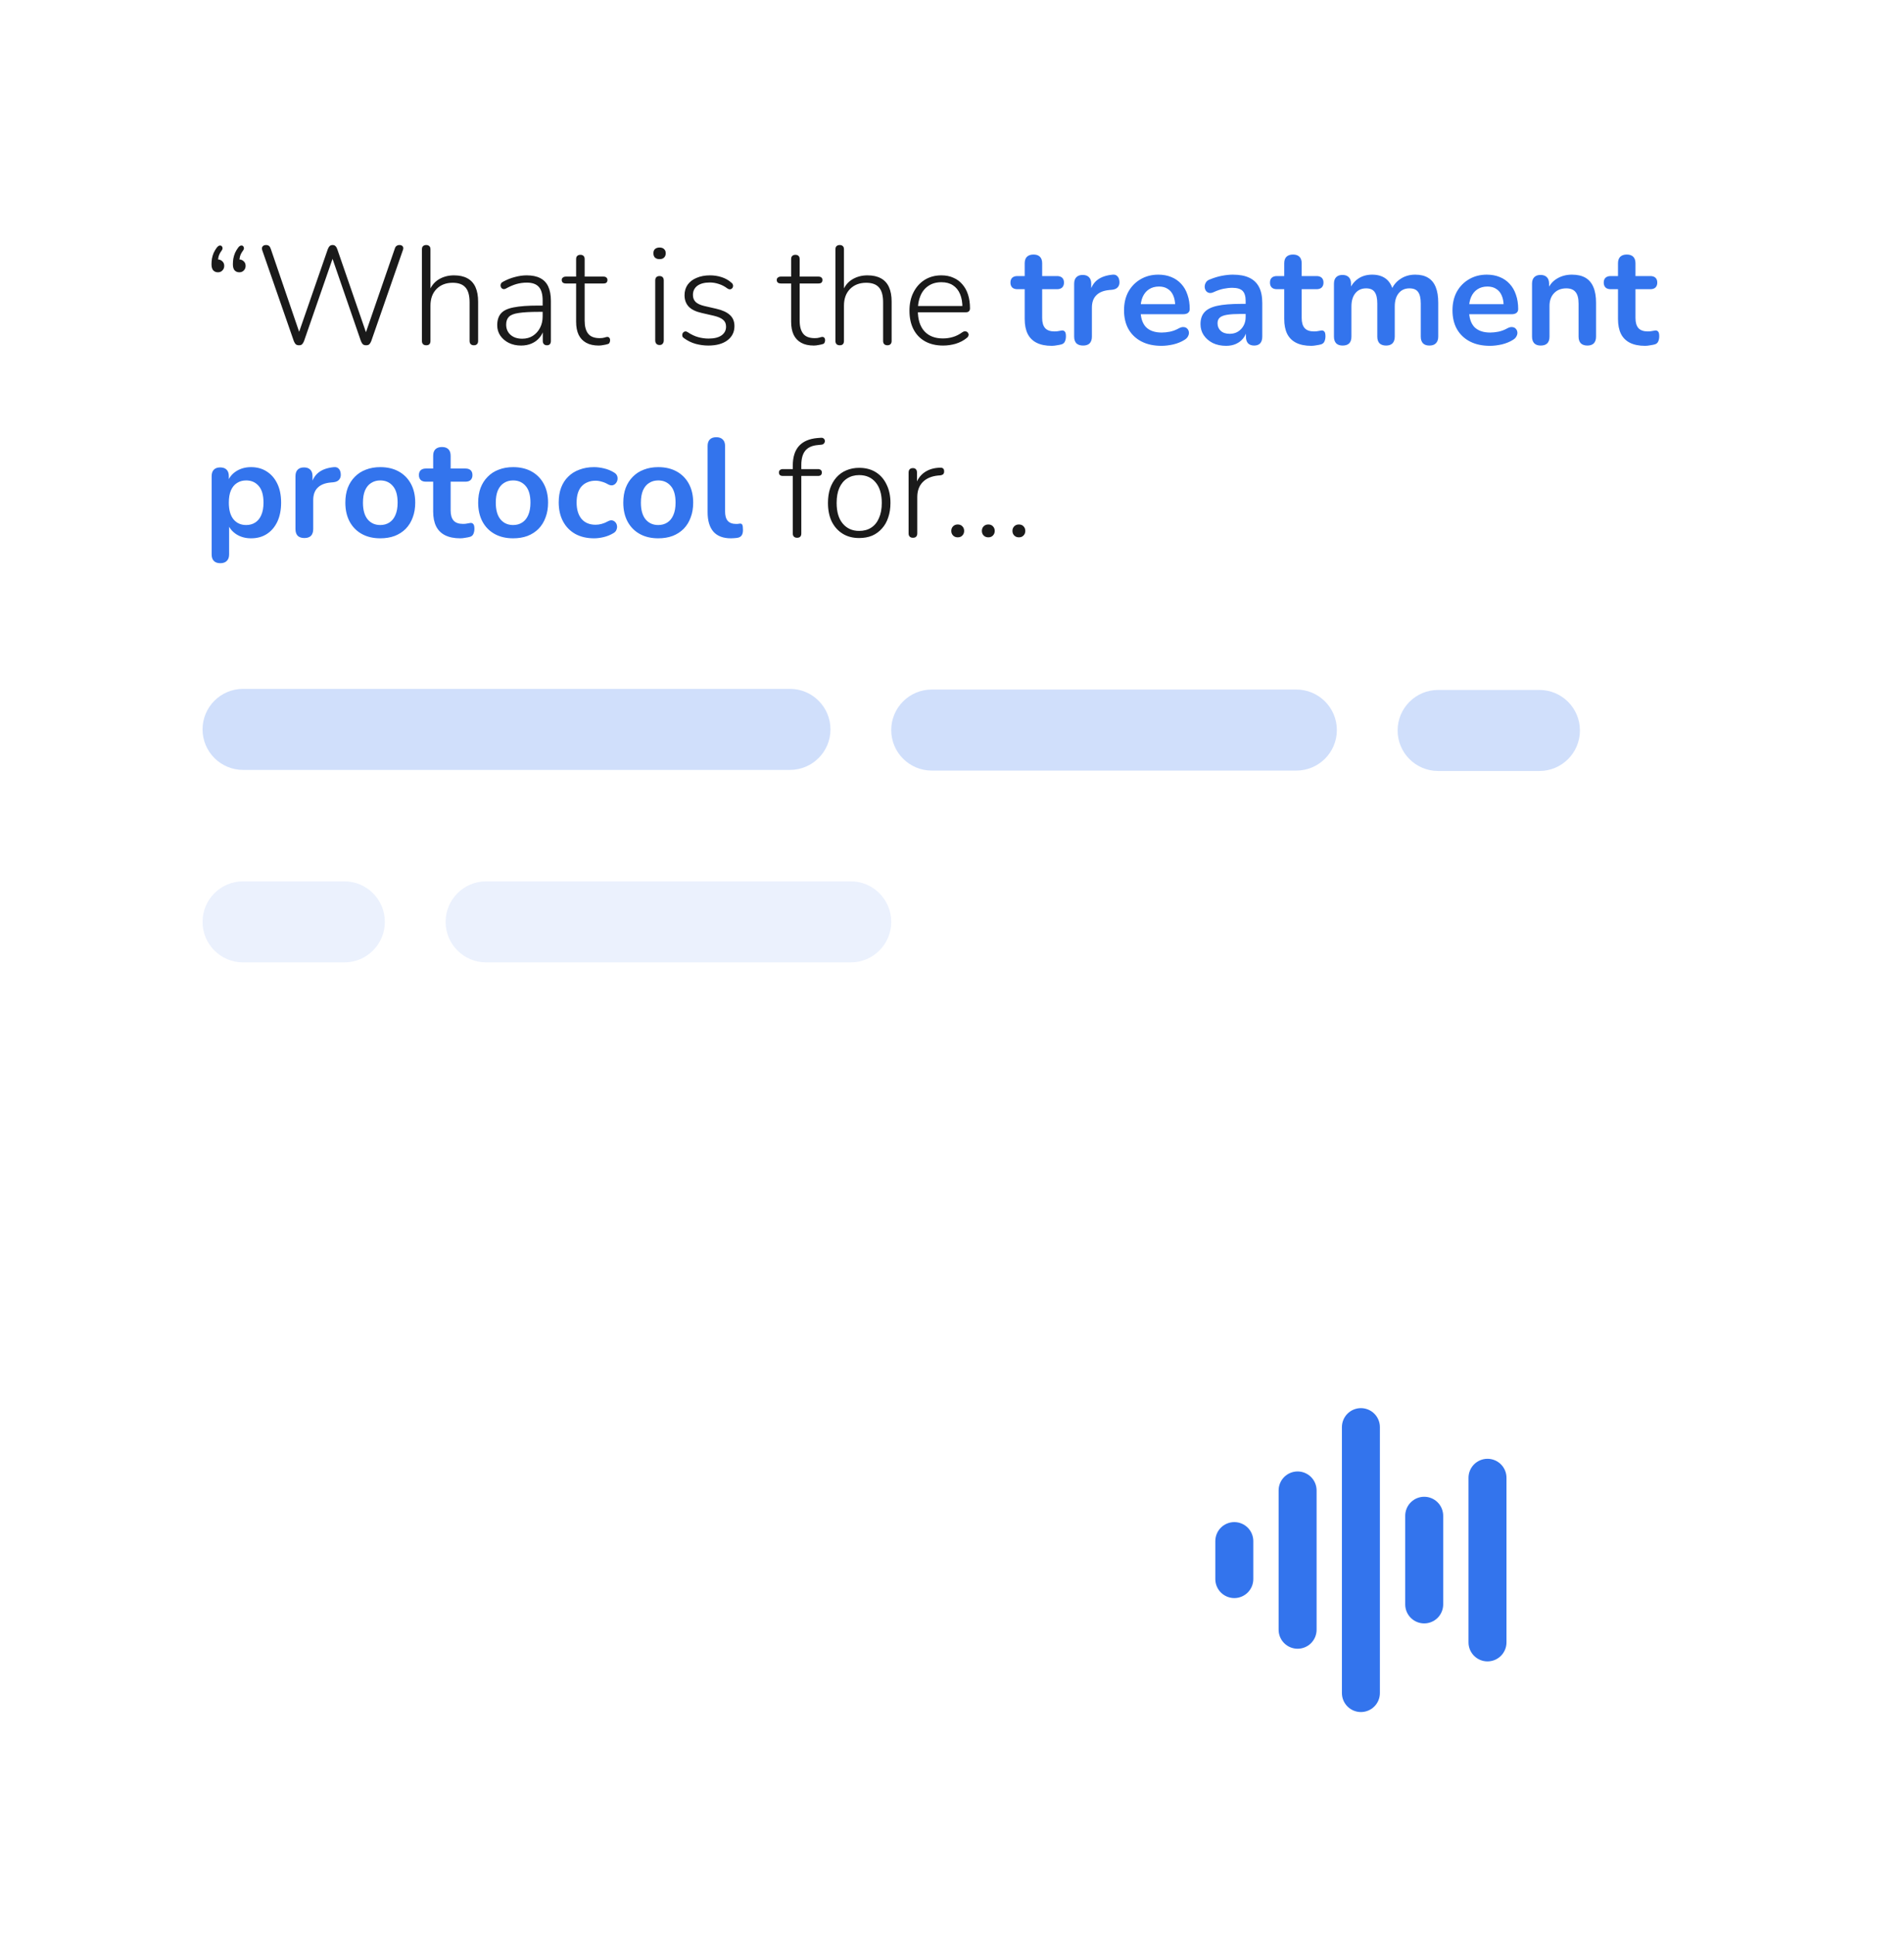 <svg width="188" height="191" viewBox="0 0 188 191" fill="none" xmlns="http://www.w3.org/2000/svg">
<g clip-path="url(#clip0_4422_41929)">
<g filter="url(#filter0_d_4422_41929)">
<path d="M183 27C183 20.635 180.471 14.53 175.971 10.029C171.47 5.529 165.365 3 159 3H27C20.635 3 14.53 5.529 10.029 10.029C5.529 14.53 3 20.635 3 27V91C3 97.365 5.529 103.47 10.029 107.971C14.53 112.471 20.635 115 27 115H148.56C154.804 115.001 160.801 117.435 165.28 121.785L176.21 132.407C176.774 132.956 177.487 133.326 178.26 133.472C179.033 133.617 179.832 133.531 180.557 133.225C181.282 132.919 181.9 132.406 182.334 131.75C182.769 131.094 183.001 130.325 183 129.538V27Z" fill="white"/>
</g>
<path d="M34 87H24C21.791 87 20 88.791 20 91C20 93.209 21.791 95 24 95H34C36.209 95 38 93.209 38 91C38 88.791 36.209 87 34 87Z" fill="#EBF1FD"/>
<path d="M84 87H48C45.791 87 44 88.791 44 91C44 93.209 45.791 95 48 95H84C86.209 95 88 93.209 88 91C88 88.791 86.209 87 84 87Z" fill="#EBF1FD"/>
<g filter="url(#filter1_d_4422_41929)">
<path d="M135 182C150.464 182 163 169.464 163 154C163 138.536 150.464 126 135 126C119.536 126 107 138.536 107 154C107 169.464 119.536 182 135 182Z" fill="white"/>
</g>
<path d="M21.422 24.421C21.505 24.319 21.587 24.26 21.67 24.241C21.753 24.223 21.822 24.237 21.877 24.283C21.932 24.329 21.965 24.393 21.974 24.476C21.983 24.559 21.946 24.655 21.863 24.766C21.735 24.941 21.643 25.12 21.587 25.304C21.541 25.488 21.518 25.658 21.518 25.815L21.463 25.608C21.666 25.608 21.827 25.668 21.946 25.787C22.075 25.898 22.14 26.049 22.14 26.243C22.14 26.427 22.08 26.578 21.96 26.698C21.85 26.818 21.702 26.878 21.518 26.878C21.325 26.878 21.169 26.813 21.049 26.684C20.939 26.546 20.883 26.349 20.883 26.091C20.883 25.916 20.897 25.732 20.925 25.539C20.962 25.336 21.021 25.138 21.104 24.945C21.196 24.752 21.302 24.577 21.422 24.421ZM23.534 24.421C23.616 24.319 23.699 24.26 23.782 24.241C23.865 24.223 23.934 24.237 23.989 24.283C24.044 24.329 24.076 24.393 24.086 24.476C24.095 24.559 24.058 24.655 23.975 24.766C23.846 24.941 23.754 25.12 23.699 25.304C23.653 25.488 23.63 25.658 23.63 25.815L23.575 25.608C23.777 25.608 23.939 25.668 24.058 25.787C24.187 25.898 24.251 26.049 24.251 26.243C24.251 26.427 24.192 26.578 24.072 26.698C23.962 26.818 23.814 26.878 23.63 26.878C23.437 26.878 23.28 26.813 23.161 26.684C23.05 26.546 22.995 26.349 22.995 26.091C22.995 25.916 23.009 25.732 23.037 25.539C23.073 25.336 23.133 25.138 23.216 24.945C23.308 24.752 23.414 24.577 23.534 24.421ZM29.522 34.083C29.393 34.083 29.287 34.051 29.204 33.986C29.131 33.913 29.066 33.807 29.011 33.669L25.892 24.697C25.846 24.549 25.855 24.43 25.919 24.338C25.993 24.237 26.108 24.186 26.264 24.186C26.384 24.186 26.481 24.214 26.554 24.269C26.628 24.324 26.688 24.421 26.734 24.559L29.756 33.393H29.315L32.365 24.6C32.42 24.462 32.48 24.361 32.545 24.296C32.618 24.223 32.72 24.186 32.848 24.186C32.968 24.186 33.06 24.223 33.124 24.296C33.198 24.361 33.258 24.462 33.304 24.6L36.341 33.393H35.926L38.977 24.559C39.014 24.43 39.069 24.338 39.143 24.283C39.225 24.218 39.327 24.186 39.446 24.186C39.593 24.186 39.699 24.232 39.764 24.324C39.837 24.416 39.842 24.54 39.778 24.697L36.658 33.669C36.603 33.807 36.538 33.913 36.465 33.986C36.391 34.051 36.285 34.083 36.147 34.083C36.019 34.083 35.913 34.051 35.83 33.986C35.756 33.913 35.692 33.807 35.637 33.669L32.697 25.152H32.973L30.019 33.669C29.964 33.807 29.899 33.913 29.826 33.986C29.761 34.051 29.66 34.083 29.522 34.083ZM42.089 34.083C41.95 34.083 41.845 34.046 41.771 33.972C41.697 33.899 41.661 33.793 41.661 33.655V24.614C41.661 24.467 41.697 24.361 41.771 24.296C41.845 24.223 41.95 24.186 42.089 24.186C42.217 24.186 42.319 24.223 42.392 24.296C42.466 24.361 42.503 24.467 42.503 24.614V28.865H42.337C42.521 28.313 42.834 27.894 43.276 27.609C43.727 27.324 44.242 27.181 44.822 27.181C45.355 27.181 45.797 27.278 46.147 27.471C46.505 27.664 46.772 27.954 46.947 28.341C47.122 28.727 47.209 29.206 47.209 29.776V33.655C47.209 33.793 47.173 33.899 47.099 33.972C47.025 34.046 46.924 34.083 46.795 34.083C46.657 34.083 46.551 34.046 46.478 33.972C46.404 33.899 46.367 33.793 46.367 33.655V29.845C46.367 29.174 46.234 28.686 45.967 28.382C45.7 28.069 45.277 27.913 44.697 27.913C44.035 27.913 43.501 28.12 43.096 28.534C42.7 28.939 42.503 29.486 42.503 30.177V33.655C42.503 33.94 42.365 34.083 42.089 34.083ZM51.455 34.11C51.004 34.11 50.599 34.023 50.24 33.848C49.891 33.673 49.61 33.434 49.398 33.13C49.196 32.827 49.095 32.486 49.095 32.109C49.095 31.612 49.219 31.221 49.467 30.936C49.716 30.65 50.134 30.453 50.723 30.342C51.312 30.223 52.122 30.163 53.153 30.163H53.746V30.784H53.166C52.338 30.784 51.69 30.821 51.22 30.894C50.76 30.959 50.438 31.083 50.254 31.267C50.07 31.451 49.978 31.709 49.978 32.04C49.978 32.454 50.121 32.79 50.406 33.048C50.691 33.305 51.078 33.434 51.565 33.434C51.961 33.434 52.306 33.342 52.6 33.158C52.904 32.965 53.144 32.703 53.318 32.371C53.493 32.04 53.581 31.663 53.581 31.239V29.666C53.581 29.049 53.456 28.603 53.208 28.327C52.959 28.042 52.564 27.899 52.021 27.899C51.671 27.899 51.331 27.945 50.999 28.037C50.677 28.129 50.332 28.276 49.964 28.479C49.863 28.534 49.771 28.552 49.688 28.534C49.614 28.516 49.555 28.479 49.509 28.424C49.472 28.368 49.444 28.304 49.426 28.23C49.417 28.148 49.43 28.069 49.467 27.996C49.504 27.922 49.569 27.862 49.66 27.816C50.047 27.605 50.438 27.448 50.834 27.347C51.239 27.236 51.63 27.181 52.007 27.181C52.55 27.181 52.996 27.273 53.346 27.457C53.705 27.641 53.967 27.917 54.133 28.285C54.307 28.654 54.395 29.128 54.395 29.707V33.655C54.395 33.793 54.363 33.899 54.298 33.972C54.234 34.046 54.137 34.083 54.008 34.083C53.88 34.083 53.778 34.046 53.705 33.972C53.631 33.899 53.594 33.793 53.594 33.655V32.385H53.732C53.65 32.744 53.502 33.052 53.291 33.31C53.079 33.568 52.817 33.765 52.504 33.903C52.191 34.041 51.841 34.11 51.455 34.11ZM59.122 34.11C58.625 34.11 58.211 34.018 57.88 33.834C57.548 33.65 57.3 33.388 57.134 33.048C56.969 32.698 56.886 32.27 56.886 31.764V27.982H55.864C55.745 27.982 55.648 27.954 55.575 27.899C55.501 27.835 55.464 27.747 55.464 27.637C55.464 27.535 55.501 27.457 55.575 27.402C55.648 27.338 55.745 27.305 55.864 27.305H56.886V25.58C56.886 25.433 56.923 25.327 56.996 25.263C57.07 25.189 57.176 25.152 57.314 25.152C57.443 25.152 57.544 25.189 57.617 25.263C57.691 25.327 57.728 25.433 57.728 25.58V27.305H59.591C59.72 27.305 59.817 27.338 59.881 27.402C59.946 27.457 59.978 27.535 59.978 27.637C59.978 27.747 59.946 27.835 59.881 27.899C59.817 27.954 59.72 27.982 59.591 27.982H57.728V31.654C57.728 32.215 57.843 32.643 58.073 32.937C58.303 33.232 58.685 33.379 59.219 33.379C59.403 33.379 59.554 33.361 59.674 33.324C59.803 33.278 59.909 33.255 59.992 33.255C60.056 33.255 60.111 33.282 60.157 33.337C60.212 33.393 60.24 33.48 60.24 33.6C60.24 33.673 60.222 33.747 60.185 33.821C60.157 33.894 60.102 33.94 60.019 33.959C59.918 33.995 59.78 34.028 59.605 34.055C59.43 34.092 59.269 34.11 59.122 34.11ZM65.125 34.055C64.987 34.055 64.881 34.014 64.808 33.931C64.734 33.848 64.697 33.738 64.697 33.6V27.692C64.697 27.545 64.734 27.434 64.808 27.361C64.881 27.287 64.987 27.25 65.125 27.25C65.254 27.25 65.355 27.287 65.429 27.361C65.502 27.434 65.539 27.545 65.539 27.692V33.6C65.539 33.738 65.502 33.848 65.429 33.931C65.364 34.014 65.263 34.055 65.125 34.055ZM65.125 25.58C64.932 25.58 64.78 25.529 64.67 25.428C64.568 25.327 64.518 25.184 64.518 25C64.518 24.816 64.568 24.678 64.67 24.586C64.78 24.485 64.932 24.434 65.125 24.434C65.318 24.434 65.466 24.485 65.567 24.586C65.677 24.678 65.733 24.816 65.733 25C65.733 25.184 65.677 25.327 65.567 25.428C65.466 25.529 65.318 25.58 65.125 25.58ZM69.938 34.11C69.524 34.11 69.11 34.055 68.696 33.945C68.291 33.834 67.904 33.646 67.536 33.379C67.463 33.333 67.412 33.278 67.384 33.213C67.366 33.14 67.361 33.066 67.371 32.992C67.389 32.919 67.421 32.859 67.467 32.813C67.522 32.758 67.587 32.725 67.66 32.716C67.734 32.707 67.812 32.73 67.895 32.785C68.254 33.025 68.604 33.19 68.944 33.282C69.285 33.374 69.625 33.42 69.966 33.42C70.527 33.42 70.955 33.314 71.249 33.103C71.544 32.891 71.691 32.606 71.691 32.247C71.691 31.953 71.594 31.727 71.401 31.571C71.217 31.405 70.913 31.272 70.49 31.17L69.289 30.894C68.71 30.765 68.282 30.558 68.006 30.273C67.73 29.979 67.591 29.601 67.591 29.141C67.591 28.746 67.693 28.401 67.895 28.106C68.107 27.812 68.401 27.586 68.778 27.43C69.165 27.264 69.607 27.181 70.104 27.181C70.508 27.181 70.895 27.241 71.263 27.361C71.631 27.48 71.953 27.664 72.229 27.913C72.303 27.968 72.349 28.032 72.367 28.106C72.395 28.18 72.395 28.253 72.367 28.327C72.349 28.391 72.312 28.447 72.257 28.493C72.202 28.539 72.137 28.562 72.064 28.562C71.99 28.562 71.912 28.534 71.829 28.479C71.562 28.276 71.281 28.129 70.987 28.037C70.693 27.936 70.394 27.885 70.09 27.885C69.556 27.885 69.142 27.996 68.847 28.216C68.562 28.437 68.42 28.736 68.42 29.114C68.42 29.399 68.507 29.629 68.682 29.804C68.866 29.979 69.151 30.112 69.538 30.204L70.739 30.48C71.337 30.618 71.783 30.825 72.078 31.101C72.372 31.368 72.519 31.732 72.519 32.192C72.519 32.781 72.284 33.25 71.815 33.6C71.355 33.94 70.729 34.11 69.938 34.11ZM80.352 34.11C79.855 34.11 79.441 34.018 79.11 33.834C78.779 33.65 78.53 33.388 78.365 33.048C78.199 32.698 78.116 32.27 78.116 31.764V27.982H77.095C76.975 27.982 76.879 27.954 76.805 27.899C76.731 27.835 76.695 27.747 76.695 27.637C76.695 27.535 76.731 27.457 76.805 27.402C76.879 27.338 76.975 27.305 77.095 27.305H78.116V25.58C78.116 25.433 78.153 25.327 78.227 25.263C78.3 25.189 78.406 25.152 78.544 25.152C78.673 25.152 78.774 25.189 78.848 25.263C78.921 25.327 78.958 25.433 78.958 25.58V27.305H80.822C80.951 27.305 81.047 27.338 81.112 27.402C81.176 27.457 81.208 27.535 81.208 27.637C81.208 27.747 81.176 27.835 81.112 27.899C81.047 27.954 80.951 27.982 80.822 27.982H78.958V31.654C78.958 32.215 79.073 32.643 79.303 32.937C79.533 33.232 79.915 33.379 80.449 33.379C80.633 33.379 80.785 33.361 80.904 33.324C81.033 33.278 81.139 33.255 81.222 33.255C81.286 33.255 81.341 33.282 81.388 33.337C81.443 33.393 81.47 33.48 81.47 33.6C81.47 33.673 81.452 33.747 81.415 33.821C81.388 33.894 81.332 33.94 81.249 33.959C81.148 33.995 81.01 34.028 80.835 34.055C80.661 34.092 80.5 34.11 80.352 34.11ZM82.918 34.083C82.78 34.083 82.674 34.046 82.601 33.972C82.527 33.899 82.49 33.793 82.49 33.655V24.614C82.49 24.467 82.527 24.361 82.601 24.296C82.674 24.223 82.78 24.186 82.918 24.186C83.047 24.186 83.148 24.223 83.222 24.296C83.296 24.361 83.332 24.467 83.332 24.614V28.865H83.167C83.351 28.313 83.664 27.894 84.105 27.609C84.556 27.324 85.072 27.181 85.651 27.181C86.185 27.181 86.627 27.278 86.976 27.471C87.335 27.664 87.602 27.954 87.777 28.341C87.952 28.727 88.039 29.206 88.039 29.776V33.655C88.039 33.793 88.002 33.899 87.929 33.972C87.855 34.046 87.754 34.083 87.625 34.083C87.487 34.083 87.381 34.046 87.308 33.972C87.234 33.899 87.197 33.793 87.197 33.655V29.845C87.197 29.174 87.064 28.686 86.797 28.382C86.53 28.069 86.107 27.913 85.527 27.913C84.864 27.913 84.331 28.12 83.926 28.534C83.53 28.939 83.332 29.486 83.332 30.177V33.655C83.332 33.94 83.194 34.083 82.918 34.083ZM93.126 34.11C92.436 34.11 91.843 33.972 91.346 33.696C90.849 33.42 90.467 33.025 90.2 32.509C89.933 31.994 89.8 31.382 89.8 30.674C89.8 29.974 89.933 29.367 90.2 28.851C90.467 28.327 90.835 27.917 91.305 27.623C91.783 27.328 92.331 27.181 92.947 27.181C93.398 27.181 93.794 27.259 94.134 27.416C94.484 27.563 94.778 27.779 95.018 28.065C95.266 28.341 95.455 28.681 95.584 29.086C95.712 29.482 95.777 29.933 95.777 30.439C95.777 30.568 95.74 30.664 95.666 30.729C95.602 30.793 95.51 30.825 95.39 30.825H90.407V30.204H95.252L95.031 30.384C95.031 29.85 94.953 29.399 94.797 29.031C94.64 28.654 94.406 28.364 94.093 28.161C93.789 27.959 93.412 27.858 92.961 27.858C92.455 27.858 92.027 27.977 91.677 28.216C91.328 28.447 91.065 28.769 90.89 29.183C90.716 29.588 90.628 30.057 90.628 30.591V30.66C90.628 31.543 90.844 32.224 91.277 32.703C91.709 33.172 92.317 33.407 93.099 33.407C93.439 33.407 93.766 33.361 94.079 33.268C94.401 33.176 94.714 33.02 95.018 32.799C95.11 32.735 95.197 32.703 95.28 32.703C95.372 32.703 95.445 32.725 95.501 32.772C95.565 32.818 95.606 32.877 95.625 32.951C95.653 33.015 95.648 33.089 95.611 33.172C95.584 33.245 95.524 33.314 95.432 33.379C95.137 33.618 94.783 33.802 94.369 33.931C93.955 34.051 93.541 34.11 93.126 34.11ZM78.707 53.083C78.569 53.083 78.463 53.046 78.389 52.972C78.315 52.899 78.279 52.793 78.279 52.655V46.982H77.299C77.179 46.982 77.082 46.954 77.009 46.899C76.944 46.835 76.912 46.747 76.912 46.637C76.912 46.535 76.944 46.457 77.009 46.402C77.082 46.338 77.179 46.306 77.299 46.306H78.499L78.279 46.526V45.974C78.279 45.128 78.481 44.479 78.886 44.028C79.291 43.577 79.894 43.315 80.694 43.241L81.067 43.214C81.168 43.204 81.246 43.223 81.302 43.269C81.366 43.306 81.407 43.356 81.426 43.421C81.453 43.485 81.458 43.554 81.439 43.628C81.421 43.692 81.384 43.752 81.329 43.807C81.283 43.853 81.223 43.881 81.15 43.89L80.763 43.931C80.193 43.977 79.774 44.166 79.507 44.497C79.249 44.819 79.121 45.289 79.121 45.905V46.499L78.996 46.306H80.763C80.892 46.306 80.989 46.338 81.053 46.402C81.118 46.457 81.15 46.535 81.15 46.637C81.15 46.747 81.118 46.835 81.053 46.899C80.989 46.954 80.892 46.982 80.763 46.982H79.121V52.655C79.121 52.94 78.983 53.083 78.707 53.083ZM84.831 53.11C84.205 53.11 83.662 52.968 83.202 52.682C82.742 52.397 82.383 51.997 82.125 51.482C81.877 50.966 81.753 50.354 81.753 49.646C81.753 49.121 81.822 48.647 81.96 48.224C82.107 47.801 82.314 47.437 82.581 47.134C82.857 46.821 83.184 46.586 83.561 46.43C83.947 46.264 84.371 46.181 84.831 46.181C85.466 46.181 86.013 46.324 86.473 46.609C86.933 46.894 87.288 47.299 87.536 47.824C87.794 48.339 87.923 48.947 87.923 49.646C87.923 50.18 87.849 50.658 87.702 51.081C87.564 51.505 87.357 51.868 87.081 52.172C86.814 52.475 86.492 52.71 86.115 52.876C85.737 53.032 85.309 53.11 84.831 53.11ZM84.831 52.407C85.291 52.407 85.687 52.301 86.018 52.089C86.358 51.868 86.616 51.551 86.791 51.137C86.975 50.722 87.067 50.226 87.067 49.646C87.067 48.772 86.864 48.095 86.46 47.617C86.064 47.138 85.521 46.899 84.831 46.899C84.38 46.899 83.984 47.01 83.644 47.23C83.312 47.442 83.055 47.755 82.871 48.169C82.696 48.574 82.609 49.066 82.609 49.646C82.609 50.529 82.811 51.21 83.216 51.689C83.621 52.167 84.159 52.407 84.831 52.407ZM90.143 53.083C90.005 53.083 89.899 53.046 89.826 52.972C89.752 52.899 89.715 52.793 89.715 52.655V46.651C89.715 46.503 89.752 46.393 89.826 46.319C89.899 46.246 90.005 46.209 90.143 46.209C90.272 46.209 90.369 46.246 90.433 46.319C90.507 46.393 90.543 46.503 90.543 46.651V47.879H90.406C90.571 47.336 90.866 46.917 91.289 46.623C91.721 46.328 92.237 46.177 92.835 46.167C92.945 46.158 93.037 46.181 93.111 46.236C93.184 46.292 93.221 46.379 93.221 46.499C93.231 46.628 93.203 46.729 93.138 46.802C93.074 46.867 92.968 46.908 92.821 46.927L92.628 46.94C91.975 47.005 91.468 47.221 91.109 47.589C90.751 47.957 90.571 48.454 90.571 49.08V52.655C90.571 52.793 90.534 52.899 90.461 52.972C90.396 53.046 90.29 53.083 90.143 53.083ZM94.564 53.041C94.38 53.041 94.228 52.982 94.109 52.862C93.989 52.742 93.929 52.59 93.929 52.407C93.929 52.222 93.989 52.071 94.109 51.951C94.228 51.831 94.38 51.772 94.564 51.772C94.757 51.772 94.909 51.831 95.02 51.951C95.139 52.071 95.199 52.222 95.199 52.407C95.199 52.59 95.139 52.742 95.02 52.862C94.909 52.982 94.757 53.041 94.564 53.041ZM97.584 53.041C97.4 53.041 97.248 52.982 97.128 52.862C97.008 52.742 96.949 52.59 96.949 52.407C96.949 52.222 97.008 52.071 97.128 51.951C97.248 51.831 97.4 51.772 97.584 51.772C97.777 51.772 97.929 51.831 98.039 51.951C98.159 52.071 98.219 52.222 98.219 52.407C98.219 52.59 98.159 52.742 98.039 52.862C97.929 52.982 97.777 53.041 97.584 53.041ZM100.603 53.041C100.419 53.041 100.267 52.982 100.148 52.862C100.028 52.742 99.968 52.59 99.968 52.407C99.968 52.222 100.028 52.071 100.148 51.951C100.267 51.831 100.419 51.772 100.603 51.772C100.796 51.772 100.948 51.831 101.059 51.951C101.178 52.071 101.238 52.222 101.238 52.407C101.238 52.59 101.178 52.742 101.059 52.862C100.948 52.982 100.796 53.041 100.603 53.041Z" fill="#1A1A1A"/>
<path d="M103.856 34.138C103.258 34.138 102.756 34.037 102.351 33.834C101.955 33.632 101.661 33.337 101.468 32.951C101.274 32.555 101.178 32.068 101.178 31.488V28.548H100.46C100.239 28.548 100.069 28.493 99.949 28.382C99.83 28.262 99.77 28.102 99.77 27.899C99.77 27.687 99.83 27.526 99.949 27.416C100.069 27.305 100.239 27.25 100.46 27.25H101.178V25.994C101.178 25.709 101.251 25.493 101.399 25.346C101.555 25.198 101.771 25.125 102.047 25.125C102.324 25.125 102.535 25.198 102.682 25.346C102.83 25.493 102.903 25.709 102.903 25.994V27.25H104.366C104.587 27.25 104.757 27.305 104.877 27.416C104.997 27.526 105.057 27.687 105.057 27.899C105.057 28.102 104.997 28.262 104.877 28.382C104.757 28.493 104.587 28.548 104.366 28.548H102.903V31.391C102.903 31.833 103 32.164 103.193 32.385C103.386 32.606 103.699 32.716 104.132 32.716C104.288 32.716 104.426 32.703 104.546 32.675C104.665 32.647 104.771 32.629 104.863 32.62C104.974 32.611 105.066 32.647 105.139 32.73C105.213 32.804 105.25 32.96 105.25 33.199C105.25 33.383 105.218 33.549 105.153 33.696C105.098 33.834 104.992 33.931 104.836 33.986C104.716 34.023 104.56 34.055 104.366 34.083C104.173 34.12 104.003 34.138 103.856 34.138ZM106.945 34.11C106.659 34.11 106.439 34.037 106.282 33.89C106.135 33.733 106.061 33.512 106.061 33.227V28.009C106.061 27.724 106.135 27.508 106.282 27.361C106.429 27.213 106.636 27.14 106.903 27.14C107.17 27.14 107.377 27.213 107.524 27.361C107.672 27.508 107.745 27.724 107.745 28.009V28.879H107.607C107.736 28.327 107.989 27.908 108.366 27.623C108.744 27.338 109.245 27.168 109.871 27.112C110.064 27.094 110.216 27.145 110.326 27.264C110.446 27.375 110.515 27.549 110.533 27.789C110.552 28.019 110.497 28.207 110.368 28.355C110.248 28.493 110.064 28.575 109.816 28.603L109.512 28.631C108.951 28.686 108.527 28.861 108.242 29.155C107.957 29.44 107.814 29.845 107.814 30.37V33.227C107.814 33.512 107.741 33.733 107.593 33.89C107.446 34.037 107.23 34.11 106.945 34.11ZM114.685 34.138C113.921 34.138 113.264 33.995 112.711 33.71C112.159 33.425 111.731 33.02 111.428 32.495C111.133 31.971 110.986 31.35 110.986 30.632C110.986 29.933 111.129 29.321 111.414 28.796C111.708 28.272 112.109 27.862 112.615 27.568C113.13 27.264 113.714 27.112 114.368 27.112C114.846 27.112 115.274 27.191 115.651 27.347C116.038 27.503 116.365 27.729 116.632 28.023C116.908 28.318 117.115 28.677 117.253 29.1C117.4 29.514 117.473 29.983 117.473 30.508C117.473 30.674 117.414 30.802 117.294 30.894C117.184 30.977 117.023 31.018 116.811 31.018H112.38V30.025H116.259L116.038 30.232C116.038 29.808 115.974 29.454 115.845 29.169C115.725 28.884 115.546 28.667 115.306 28.52C115.076 28.364 114.786 28.285 114.437 28.285C114.05 28.285 113.719 28.378 113.443 28.562C113.176 28.736 112.969 28.989 112.822 29.321C112.684 29.643 112.615 30.029 112.615 30.48V30.577C112.615 31.331 112.79 31.897 113.139 32.275C113.498 32.643 114.023 32.827 114.713 32.827C114.952 32.827 115.219 32.799 115.513 32.744C115.817 32.679 116.102 32.574 116.369 32.426C116.562 32.316 116.733 32.27 116.88 32.288C117.027 32.298 117.142 32.348 117.225 32.44C117.317 32.532 117.372 32.647 117.391 32.785C117.409 32.914 117.381 33.048 117.308 33.186C117.243 33.324 117.128 33.443 116.963 33.544C116.641 33.747 116.268 33.899 115.845 34C115.431 34.092 115.044 34.138 114.685 34.138ZM121.062 34.138C120.574 34.138 120.137 34.046 119.751 33.862C119.374 33.669 119.075 33.411 118.854 33.089C118.642 32.767 118.536 32.403 118.536 31.999C118.536 31.502 118.665 31.111 118.923 30.825C119.18 30.531 119.599 30.319 120.179 30.19C120.759 30.061 121.536 29.997 122.512 29.997H123.202V30.991H122.525C121.955 30.991 121.499 31.018 121.159 31.074C120.818 31.129 120.574 31.226 120.427 31.364C120.289 31.492 120.22 31.677 120.22 31.916C120.22 32.219 120.326 32.468 120.538 32.661C120.749 32.854 121.044 32.951 121.421 32.951C121.725 32.951 121.992 32.882 122.222 32.744C122.461 32.597 122.65 32.399 122.788 32.15C122.926 31.902 122.995 31.617 122.995 31.295V29.707C122.995 29.247 122.893 28.916 122.691 28.713C122.489 28.511 122.148 28.41 121.67 28.41C121.403 28.41 121.113 28.442 120.8 28.506C120.496 28.571 120.174 28.681 119.834 28.838C119.659 28.921 119.502 28.944 119.364 28.907C119.236 28.87 119.134 28.796 119.061 28.686C118.987 28.566 118.95 28.437 118.95 28.299C118.95 28.161 118.987 28.028 119.061 27.899C119.134 27.761 119.259 27.66 119.433 27.595C119.857 27.421 120.262 27.296 120.648 27.223C121.044 27.149 121.403 27.112 121.725 27.112C122.387 27.112 122.93 27.213 123.354 27.416C123.786 27.618 124.108 27.927 124.32 28.341C124.531 28.746 124.637 29.27 124.637 29.914V33.227C124.637 33.512 124.568 33.733 124.43 33.89C124.292 34.037 124.094 34.11 123.837 34.11C123.579 34.11 123.377 34.037 123.229 33.89C123.091 33.733 123.022 33.512 123.022 33.227V32.565H123.133C123.068 32.886 122.939 33.167 122.746 33.407C122.562 33.636 122.327 33.816 122.042 33.945C121.757 34.074 121.43 34.138 121.062 34.138ZM129.48 34.138C128.882 34.138 128.381 34.037 127.976 33.834C127.58 33.632 127.286 33.337 127.092 32.951C126.899 32.555 126.803 32.068 126.803 31.488V28.548H126.085C125.864 28.548 125.694 28.493 125.574 28.382C125.454 28.262 125.395 28.102 125.395 27.899C125.395 27.687 125.454 27.526 125.574 27.416C125.694 27.305 125.864 27.25 126.085 27.25H126.803V25.994C126.803 25.709 126.876 25.493 127.023 25.346C127.18 25.198 127.396 25.125 127.672 25.125C127.948 25.125 128.16 25.198 128.307 25.346C128.454 25.493 128.528 25.709 128.528 25.994V27.25H129.991C130.212 27.25 130.382 27.305 130.502 27.416C130.621 27.526 130.681 27.687 130.681 27.899C130.681 28.102 130.621 28.262 130.502 28.382C130.382 28.493 130.212 28.548 129.991 28.548H128.528V31.391C128.528 31.833 128.625 32.164 128.818 32.385C129.011 32.606 129.324 32.716 129.756 32.716C129.913 32.716 130.051 32.703 130.171 32.675C130.29 32.647 130.396 32.629 130.488 32.62C130.598 32.611 130.69 32.647 130.764 32.73C130.838 32.804 130.874 32.96 130.874 33.199C130.874 33.383 130.842 33.549 130.778 33.696C130.723 33.834 130.617 33.931 130.46 33.986C130.341 34.023 130.184 34.055 129.991 34.083C129.798 34.12 129.628 34.138 129.48 34.138ZM132.569 34.11C132.293 34.11 132.082 34.037 131.934 33.89C131.787 33.733 131.714 33.512 131.714 33.227V28.009C131.714 27.724 131.787 27.508 131.934 27.361C132.082 27.213 132.289 27.14 132.556 27.14C132.822 27.14 133.029 27.213 133.177 27.361C133.324 27.508 133.398 27.724 133.398 28.009V29.017L133.246 28.603C133.43 28.143 133.715 27.779 134.101 27.512C134.488 27.246 134.948 27.112 135.482 27.112C136.025 27.112 136.471 27.241 136.821 27.499C137.17 27.756 137.414 28.152 137.552 28.686H137.359C137.543 28.198 137.847 27.816 138.27 27.54C138.693 27.255 139.181 27.112 139.733 27.112C140.248 27.112 140.672 27.213 141.003 27.416C141.344 27.618 141.597 27.927 141.762 28.341C141.928 28.746 142.011 29.261 142.011 29.887V33.227C142.011 33.512 141.932 33.733 141.776 33.89C141.629 34.037 141.417 34.11 141.141 34.11C140.865 34.11 140.653 34.037 140.506 33.89C140.359 33.733 140.285 33.512 140.285 33.227V29.956C140.285 29.44 140.198 29.063 140.023 28.824C139.857 28.585 139.572 28.465 139.167 28.465C138.716 28.465 138.362 28.626 138.104 28.948C137.847 29.261 137.718 29.698 137.718 30.259V33.227C137.718 33.512 137.644 33.733 137.497 33.89C137.35 34.037 137.138 34.11 136.862 34.11C136.586 34.11 136.37 34.037 136.213 33.89C136.066 33.733 135.993 33.512 135.993 33.227V29.956C135.993 29.44 135.905 29.063 135.73 28.824C135.565 28.585 135.284 28.465 134.888 28.465C134.437 28.465 134.083 28.626 133.825 28.948C133.568 29.261 133.439 29.698 133.439 30.259V33.227C133.439 33.816 133.149 34.11 132.569 34.11ZM147.117 34.138C146.353 34.138 145.695 33.995 145.143 33.71C144.591 33.425 144.163 33.02 143.86 32.495C143.565 31.971 143.418 31.35 143.418 30.632C143.418 29.933 143.561 29.321 143.846 28.796C144.14 28.272 144.541 27.862 145.047 27.568C145.562 27.264 146.146 27.112 146.8 27.112C147.278 27.112 147.706 27.191 148.083 27.347C148.47 27.503 148.797 27.729 149.063 28.023C149.339 28.318 149.547 28.677 149.685 29.1C149.832 29.514 149.905 29.983 149.905 30.508C149.905 30.674 149.846 30.802 149.726 30.894C149.616 30.977 149.454 31.018 149.243 31.018H144.812V30.025H148.691L148.47 30.232C148.47 29.808 148.405 29.454 148.277 29.169C148.157 28.884 147.978 28.667 147.738 28.52C147.508 28.364 147.218 28.285 146.869 28.285C146.482 28.285 146.151 28.378 145.875 28.562C145.608 28.736 145.401 28.989 145.254 29.321C145.116 29.643 145.047 30.029 145.047 30.48V30.577C145.047 31.331 145.222 31.897 145.571 32.275C145.93 32.643 146.455 32.827 147.145 32.827C147.384 32.827 147.651 32.799 147.945 32.744C148.249 32.679 148.534 32.574 148.801 32.426C148.994 32.316 149.165 32.27 149.312 32.288C149.459 32.298 149.574 32.348 149.657 32.44C149.749 32.532 149.804 32.647 149.823 32.785C149.841 32.914 149.813 33.048 149.74 33.186C149.675 33.324 149.56 33.443 149.395 33.544C149.073 33.747 148.7 33.899 148.277 34C147.863 34.092 147.476 34.138 147.117 34.138ZM152.128 34.11C151.852 34.11 151.64 34.037 151.493 33.89C151.345 33.733 151.272 33.512 151.272 33.227V28.009C151.272 27.724 151.345 27.508 151.493 27.361C151.64 27.213 151.847 27.14 152.114 27.14C152.381 27.14 152.588 27.213 152.735 27.361C152.882 27.508 152.956 27.724 152.956 28.009V28.948L152.804 28.603C153.006 28.115 153.319 27.747 153.743 27.499C154.175 27.241 154.663 27.112 155.206 27.112C155.749 27.112 156.195 27.213 156.545 27.416C156.894 27.618 157.157 27.927 157.331 28.341C157.506 28.746 157.594 29.261 157.594 29.887V33.227C157.594 33.512 157.52 33.733 157.373 33.89C157.226 34.037 157.014 34.11 156.738 34.11C156.462 34.11 156.246 34.037 156.089 33.89C155.942 33.733 155.868 33.512 155.868 33.227V29.97C155.868 29.445 155.767 29.063 155.565 28.824C155.371 28.585 155.068 28.465 154.654 28.465C154.147 28.465 153.743 28.626 153.439 28.948C153.144 29.261 152.997 29.68 152.997 30.204V33.227C152.997 33.816 152.707 34.11 152.128 34.11ZM162.438 34.138C161.84 34.138 161.338 34.037 160.933 33.834C160.538 33.632 160.243 33.337 160.05 32.951C159.857 32.555 159.76 32.068 159.76 31.488V28.548H159.042C158.822 28.548 158.651 28.493 158.532 28.382C158.412 28.262 158.352 28.102 158.352 27.899C158.352 27.687 158.412 27.526 158.532 27.416C158.651 27.305 158.822 27.25 159.042 27.25H159.76V25.994C159.76 25.709 159.834 25.493 159.981 25.346C160.137 25.198 160.354 25.125 160.63 25.125C160.906 25.125 161.117 25.198 161.265 25.346C161.412 25.493 161.486 25.709 161.486 25.994V27.25H162.949C163.17 27.25 163.34 27.305 163.459 27.416C163.579 27.526 163.639 27.687 163.639 27.899C163.639 28.102 163.579 28.262 163.459 28.382C163.34 28.493 163.17 28.548 162.949 28.548H161.486V31.391C161.486 31.833 161.582 32.164 161.775 32.385C161.969 32.606 162.282 32.716 162.714 32.716C162.87 32.716 163.008 32.703 163.128 32.675C163.248 32.647 163.354 32.629 163.446 32.62C163.556 32.611 163.648 32.647 163.722 32.73C163.795 32.804 163.832 32.96 163.832 33.199C163.832 33.383 163.8 33.549 163.735 33.696C163.68 33.834 163.574 33.931 163.418 33.986C163.298 34.023 163.142 34.055 162.949 34.083C162.755 34.12 162.585 34.138 162.438 34.138ZM21.753 55.595C21.477 55.595 21.265 55.521 21.118 55.374C20.971 55.227 20.897 55.011 20.897 54.725V47.01C20.897 46.724 20.971 46.508 21.118 46.361C21.265 46.214 21.472 46.14 21.739 46.14C22.015 46.14 22.227 46.214 22.374 46.361C22.521 46.508 22.595 46.724 22.595 47.01V48.086L22.443 47.672C22.581 47.203 22.862 46.825 23.285 46.54C23.718 46.255 24.219 46.112 24.79 46.112C25.379 46.112 25.894 46.255 26.336 46.54C26.787 46.825 27.136 47.23 27.385 47.755C27.633 48.27 27.757 48.891 27.757 49.618C27.757 50.336 27.633 50.962 27.385 51.495C27.136 52.02 26.791 52.425 26.349 52.71C25.908 52.995 25.388 53.138 24.79 53.138C24.228 53.138 23.736 53 23.313 52.724C22.889 52.439 22.604 52.071 22.457 51.62H22.623V54.725C22.623 55.011 22.544 55.227 22.388 55.374C22.241 55.521 22.029 55.595 21.753 55.595ZM24.307 51.827C24.647 51.827 24.946 51.744 25.204 51.578C25.461 51.413 25.659 51.169 25.797 50.847C25.945 50.515 26.018 50.106 26.018 49.618C26.018 48.882 25.862 48.335 25.549 47.976C25.236 47.608 24.822 47.423 24.307 47.423C23.966 47.423 23.667 47.506 23.409 47.672C23.152 47.828 22.949 48.072 22.802 48.404C22.664 48.726 22.595 49.13 22.595 49.618C22.595 50.345 22.751 50.897 23.064 51.275C23.377 51.643 23.791 51.827 24.307 51.827ZM30.057 53.11C29.772 53.11 29.551 53.037 29.395 52.89C29.247 52.733 29.174 52.512 29.174 52.227V47.01C29.174 46.724 29.247 46.508 29.395 46.361C29.542 46.214 29.749 46.14 30.016 46.14C30.282 46.14 30.49 46.214 30.637 46.361C30.784 46.508 30.858 46.724 30.858 47.01V47.879H30.72C30.848 47.327 31.102 46.908 31.479 46.623C31.856 46.338 32.358 46.167 32.983 46.112C33.177 46.094 33.328 46.145 33.439 46.264C33.559 46.374 33.627 46.549 33.646 46.789C33.664 47.019 33.609 47.207 33.48 47.355C33.361 47.493 33.177 47.575 32.928 47.603L32.624 47.631C32.063 47.686 31.64 47.861 31.355 48.155C31.069 48.44 30.927 48.845 30.927 49.37V52.227C30.927 52.512 30.853 52.733 30.706 52.89C30.559 53.037 30.342 53.11 30.057 53.11ZM37.549 53.138C36.85 53.138 36.242 52.995 35.727 52.71C35.212 52.425 34.812 52.02 34.526 51.495C34.241 50.962 34.099 50.336 34.099 49.618C34.099 49.075 34.177 48.592 34.333 48.169C34.499 47.736 34.733 47.368 35.037 47.065C35.341 46.752 35.704 46.517 36.127 46.361C36.551 46.195 37.025 46.112 37.549 46.112C38.249 46.112 38.856 46.255 39.371 46.54C39.887 46.825 40.287 47.23 40.572 47.755C40.857 48.279 41 48.901 41 49.618C41 50.161 40.917 50.649 40.752 51.081C40.595 51.514 40.365 51.886 40.061 52.199C39.758 52.503 39.394 52.738 38.971 52.903C38.548 53.06 38.074 53.138 37.549 53.138ZM37.549 51.827C37.89 51.827 38.189 51.744 38.446 51.578C38.704 51.413 38.902 51.169 39.04 50.847C39.187 50.515 39.261 50.106 39.261 49.618C39.261 48.882 39.104 48.335 38.791 47.976C38.479 47.608 38.065 47.423 37.549 47.423C37.209 47.423 36.91 47.506 36.652 47.672C36.394 47.828 36.192 48.072 36.045 48.404C35.907 48.726 35.838 49.13 35.838 49.618C35.838 50.345 35.994 50.897 36.307 51.275C36.62 51.643 37.034 51.827 37.549 51.827ZM45.449 53.138C44.85 53.138 44.349 53.037 43.944 52.834C43.548 52.632 43.254 52.337 43.061 51.951C42.867 51.555 42.771 51.068 42.771 50.488V47.548H42.053C41.832 47.548 41.662 47.493 41.542 47.382C41.423 47.263 41.363 47.102 41.363 46.899C41.363 46.687 41.423 46.526 41.542 46.416C41.662 46.306 41.832 46.25 42.053 46.25H42.771V44.994C42.771 44.709 42.844 44.493 42.992 44.346C43.148 44.198 43.364 44.125 43.64 44.125C43.916 44.125 44.128 44.198 44.275 44.346C44.423 44.493 44.496 44.709 44.496 44.994V46.25H45.959C46.18 46.25 46.35 46.306 46.47 46.416C46.59 46.526 46.65 46.687 46.65 46.899C46.65 47.102 46.59 47.263 46.47 47.382C46.35 47.493 46.18 47.548 45.959 47.548H44.496V50.391C44.496 50.833 44.593 51.164 44.786 51.385C44.979 51.606 45.292 51.716 45.725 51.716C45.881 51.716 46.019 51.703 46.139 51.675C46.258 51.647 46.364 51.629 46.456 51.62C46.567 51.611 46.659 51.647 46.732 51.73C46.806 51.804 46.843 51.96 46.843 52.199C46.843 52.383 46.81 52.549 46.746 52.696C46.691 52.834 46.585 52.931 46.429 52.986C46.309 53.023 46.153 53.055 45.959 53.083C45.766 53.12 45.596 53.138 45.449 53.138ZM50.665 53.138C49.965 53.138 49.358 52.995 48.843 52.71C48.328 52.425 47.927 52.02 47.642 51.495C47.357 50.962 47.214 50.336 47.214 49.618C47.214 49.075 47.292 48.592 47.449 48.169C47.614 47.736 47.849 47.368 48.153 47.065C48.456 46.752 48.82 46.517 49.243 46.361C49.666 46.195 50.14 46.112 50.665 46.112C51.364 46.112 51.972 46.255 52.487 46.54C53.002 46.825 53.403 47.23 53.688 47.755C53.973 48.279 54.116 48.901 54.116 49.618C54.116 50.161 54.033 50.649 53.867 51.081C53.711 51.514 53.481 51.886 53.177 52.199C52.873 52.503 52.51 52.738 52.087 52.903C51.663 53.06 51.189 53.138 50.665 53.138ZM50.665 51.827C51.005 51.827 51.304 51.744 51.562 51.578C51.82 51.413 52.018 51.169 52.156 50.847C52.303 50.515 52.377 50.106 52.377 49.618C52.377 48.882 52.22 48.335 51.907 47.976C51.594 47.608 51.18 47.423 50.665 47.423C50.324 47.423 50.025 47.506 49.768 47.672C49.51 47.828 49.308 48.072 49.16 48.404C49.022 48.726 48.953 49.13 48.953 49.618C48.953 50.345 49.11 50.897 49.423 51.275C49.736 51.643 50.15 51.827 50.665 51.827ZM58.659 53.138C57.951 53.138 57.334 52.995 56.81 52.71C56.285 52.416 55.88 52.002 55.595 51.468C55.31 50.934 55.167 50.308 55.167 49.591C55.167 49.048 55.245 48.565 55.402 48.141C55.567 47.709 55.802 47.345 56.106 47.051C56.409 46.747 56.777 46.517 57.21 46.361C57.642 46.195 58.126 46.112 58.659 46.112C58.963 46.112 59.29 46.154 59.639 46.236C59.998 46.319 60.334 46.457 60.647 46.651C60.794 46.743 60.891 46.853 60.937 46.982C60.983 47.111 60.992 47.244 60.964 47.382C60.937 47.511 60.877 47.626 60.785 47.727C60.702 47.819 60.596 47.879 60.467 47.907C60.339 47.925 60.196 47.893 60.04 47.81C59.837 47.69 59.63 47.603 59.418 47.548C59.207 47.483 59.004 47.451 58.811 47.451C58.507 47.451 58.24 47.502 58.011 47.603C57.78 47.695 57.583 47.833 57.417 48.017C57.261 48.192 57.141 48.413 57.058 48.68C56.975 48.947 56.934 49.255 56.934 49.604C56.934 50.285 57.095 50.824 57.417 51.219C57.748 51.606 58.213 51.799 58.811 51.799C59.004 51.799 59.202 51.772 59.405 51.716C59.616 51.661 59.828 51.574 60.04 51.454C60.196 51.371 60.334 51.344 60.454 51.371C60.583 51.399 60.688 51.463 60.771 51.565C60.854 51.657 60.904 51.772 60.923 51.91C60.941 52.038 60.923 52.167 60.868 52.296C60.822 52.425 60.73 52.531 60.592 52.614C60.288 52.798 59.966 52.931 59.626 53.014C59.285 53.097 58.963 53.138 58.659 53.138ZM64.994 53.138C64.294 53.138 63.687 52.995 63.172 52.71C62.656 52.425 62.256 52.02 61.971 51.495C61.685 50.962 61.543 50.336 61.543 49.618C61.543 49.075 61.621 48.592 61.778 48.169C61.943 47.736 62.178 47.368 62.481 47.065C62.785 46.752 63.149 46.517 63.572 46.361C63.995 46.195 64.469 46.112 64.994 46.112C65.693 46.112 66.3 46.255 66.816 46.54C67.331 46.825 67.731 47.23 68.017 47.755C68.302 48.279 68.445 48.901 68.445 49.618C68.445 50.161 68.362 50.649 68.196 51.081C68.04 51.514 67.809 51.886 67.506 52.199C67.202 52.503 66.839 52.738 66.415 52.903C65.992 53.06 65.518 53.138 64.994 53.138ZM64.994 51.827C65.334 51.827 65.633 51.744 65.891 51.578C66.148 51.413 66.346 51.169 66.484 50.847C66.632 50.515 66.705 50.106 66.705 49.618C66.705 48.882 66.549 48.335 66.236 47.976C65.923 47.608 65.509 47.423 64.994 47.423C64.653 47.423 64.354 47.506 64.097 47.672C63.839 47.828 63.636 48.072 63.489 48.404C63.351 48.726 63.282 49.13 63.282 49.618C63.282 50.345 63.438 50.897 63.751 51.275C64.064 51.643 64.478 51.827 64.994 51.827ZM72.174 53.138C71.41 53.138 70.835 52.922 70.448 52.489C70.062 52.048 69.868 51.403 69.868 50.557V44.028C69.868 43.743 69.942 43.526 70.089 43.379C70.237 43.232 70.448 43.158 70.724 43.158C71 43.158 71.212 43.232 71.359 43.379C71.516 43.526 71.594 43.743 71.594 44.028V50.474C71.594 50.897 71.681 51.21 71.856 51.413C72.04 51.615 72.298 51.716 72.629 51.716C72.703 51.716 72.772 51.716 72.836 51.716C72.901 51.707 72.965 51.698 73.029 51.689C73.158 51.67 73.246 51.707 73.292 51.799C73.338 51.882 73.361 52.057 73.361 52.324C73.361 52.554 73.315 52.733 73.223 52.862C73.131 52.991 72.979 53.069 72.767 53.097C72.675 53.106 72.579 53.115 72.477 53.124C72.376 53.133 72.275 53.138 72.174 53.138Z" fill="#3374ED"/>
<path d="M142 76.106H152C154.209 76.106 156 74.315 156 72.106C156 69.896 154.209 68.106 152 68.106H142C139.791 68.106 138 69.896 138 72.106C138 74.315 139.791 76.106 142 76.106Z" fill="#D0DFFB"/>
<path d="M92 76.066L128 76.066C130.209 76.066 132 74.275 132 72.066C132 69.857 130.209 68.066 128 68.066L92 68.066C89.791 68.066 88 69.857 88 72.066C88 74.275 89.791 76.066 92 76.066Z" fill="#D0DFFB"/>
<path d="M24 76L78 76C80.209 76 82 74.209 82 72C82 69.791 80.209 68 78 68L24 68C21.791 68 20 69.791 20 72C20 74.209 21.791 76 24 76Z" fill="#D0DFFB"/>
<path d="M142.5 149.625V158.375C142.5 158.872 142.302 159.349 141.951 159.701C141.599 160.052 141.122 160.25 140.625 160.25C140.128 160.25 139.651 160.052 139.299 159.701C138.948 159.349 138.75 158.872 138.75 158.375V149.625C138.75 149.128 138.948 148.651 139.299 148.299C139.651 147.948 140.128 147.75 140.625 147.75C141.122 147.75 141.599 147.948 141.951 148.299C142.302 148.651 142.5 149.128 142.5 149.625ZM134.375 139C133.878 139 133.401 139.198 133.049 139.549C132.698 139.901 132.5 140.378 132.5 140.875V167.125C132.5 167.622 132.698 168.099 133.049 168.451C133.401 168.802 133.878 169 134.375 169C134.872 169 135.349 168.802 135.701 168.451C136.052 168.099 136.25 167.622 136.25 167.125V140.875C136.25 140.378 136.052 139.901 135.701 139.549C135.349 139.198 134.872 139 134.375 139ZM146.875 144C146.378 144 145.901 144.198 145.549 144.549C145.198 144.901 145 145.378 145 145.875V162.125C145 162.622 145.198 163.099 145.549 163.451C145.901 163.802 146.378 164 146.875 164C147.372 164 147.849 163.802 148.201 163.451C148.552 163.099 148.75 162.622 148.75 162.125V145.875C148.75 145.378 148.552 144.901 148.201 144.549C147.849 144.198 147.372 144 146.875 144ZM128.125 145.25C127.628 145.25 127.151 145.448 126.799 145.799C126.448 146.151 126.25 146.628 126.25 147.125V160.875C126.25 161.372 126.448 161.849 126.799 162.201C127.151 162.552 127.628 162.75 128.125 162.75C128.622 162.75 129.099 162.552 129.451 162.201C129.802 161.849 130 161.372 130 160.875V147.125C130 146.628 129.802 146.151 129.451 145.799C129.099 145.448 128.622 145.25 128.125 145.25ZM121.875 150.25C121.378 150.25 120.901 150.448 120.549 150.799C120.198 151.151 120 151.628 120 152.125V155.875C120 156.372 120.198 156.849 120.549 157.201C120.901 157.552 121.378 157.75 121.875 157.75C122.372 157.75 122.849 157.552 123.201 157.201C123.552 156.849 123.75 156.372 123.75 155.875V152.125C123.75 151.628 123.552 151.151 123.201 150.799C122.849 150.448 122.372 150.25 121.875 150.25Z" fill="#3374ED"/>
</g>
<defs>
<filter id="filter0_d_4422_41929" x="-4" y="0" width="194" height="144.539" filterUnits="userSpaceOnUse" color-interpolation-filters="sRGB">
<feFlood flood-opacity="0" result="BackgroundImageFix"/>
<feColorMatrix in="SourceAlpha" type="matrix" values="0 0 0 0 0 0 0 0 0 0 0 0 0 0 0 0 0 0 127 0" result="hardAlpha"/>
<feOffset dy="4"/>
<feGaussianBlur stdDeviation="3.5"/>
<feComposite in2="hardAlpha" operator="out"/>
<feColorMatrix type="matrix" values="0 0 0 0 0 0 0 0 0 0 0 0 0 0 0 0 0 0 0.12 0"/>
<feBlend mode="normal" in2="BackgroundImageFix" result="effect1_dropShadow_4422_41929"/>
<feBlend mode="normal" in="SourceGraphic" in2="effect1_dropShadow_4422_41929" result="shape"/>
</filter>
<filter id="filter1_d_4422_41929" x="100" y="123" width="70" height="70" filterUnits="userSpaceOnUse" color-interpolation-filters="sRGB">
<feFlood flood-opacity="0" result="BackgroundImageFix"/>
<feColorMatrix in="SourceAlpha" type="matrix" values="0 0 0 0 0 0 0 0 0 0 0 0 0 0 0 0 0 0 127 0" result="hardAlpha"/>
<feOffset dy="4"/>
<feGaussianBlur stdDeviation="3.5"/>
<feComposite in2="hardAlpha" operator="out"/>
<feColorMatrix type="matrix" values="0 0 0 0 0 0 0 0 0 0 0 0 0 0 0 0 0 0 0.12 0"/>
<feBlend mode="normal" in2="BackgroundImageFix" result="effect1_dropShadow_4422_41929"/>
<feBlend mode="normal" in="SourceGraphic" in2="effect1_dropShadow_4422_41929" result="shape"/>
</filter>
<clipPath id="clip0_4422_41929">
<rect width="188" height="191" fill="white"/>
</clipPath>
</defs>
</svg>
